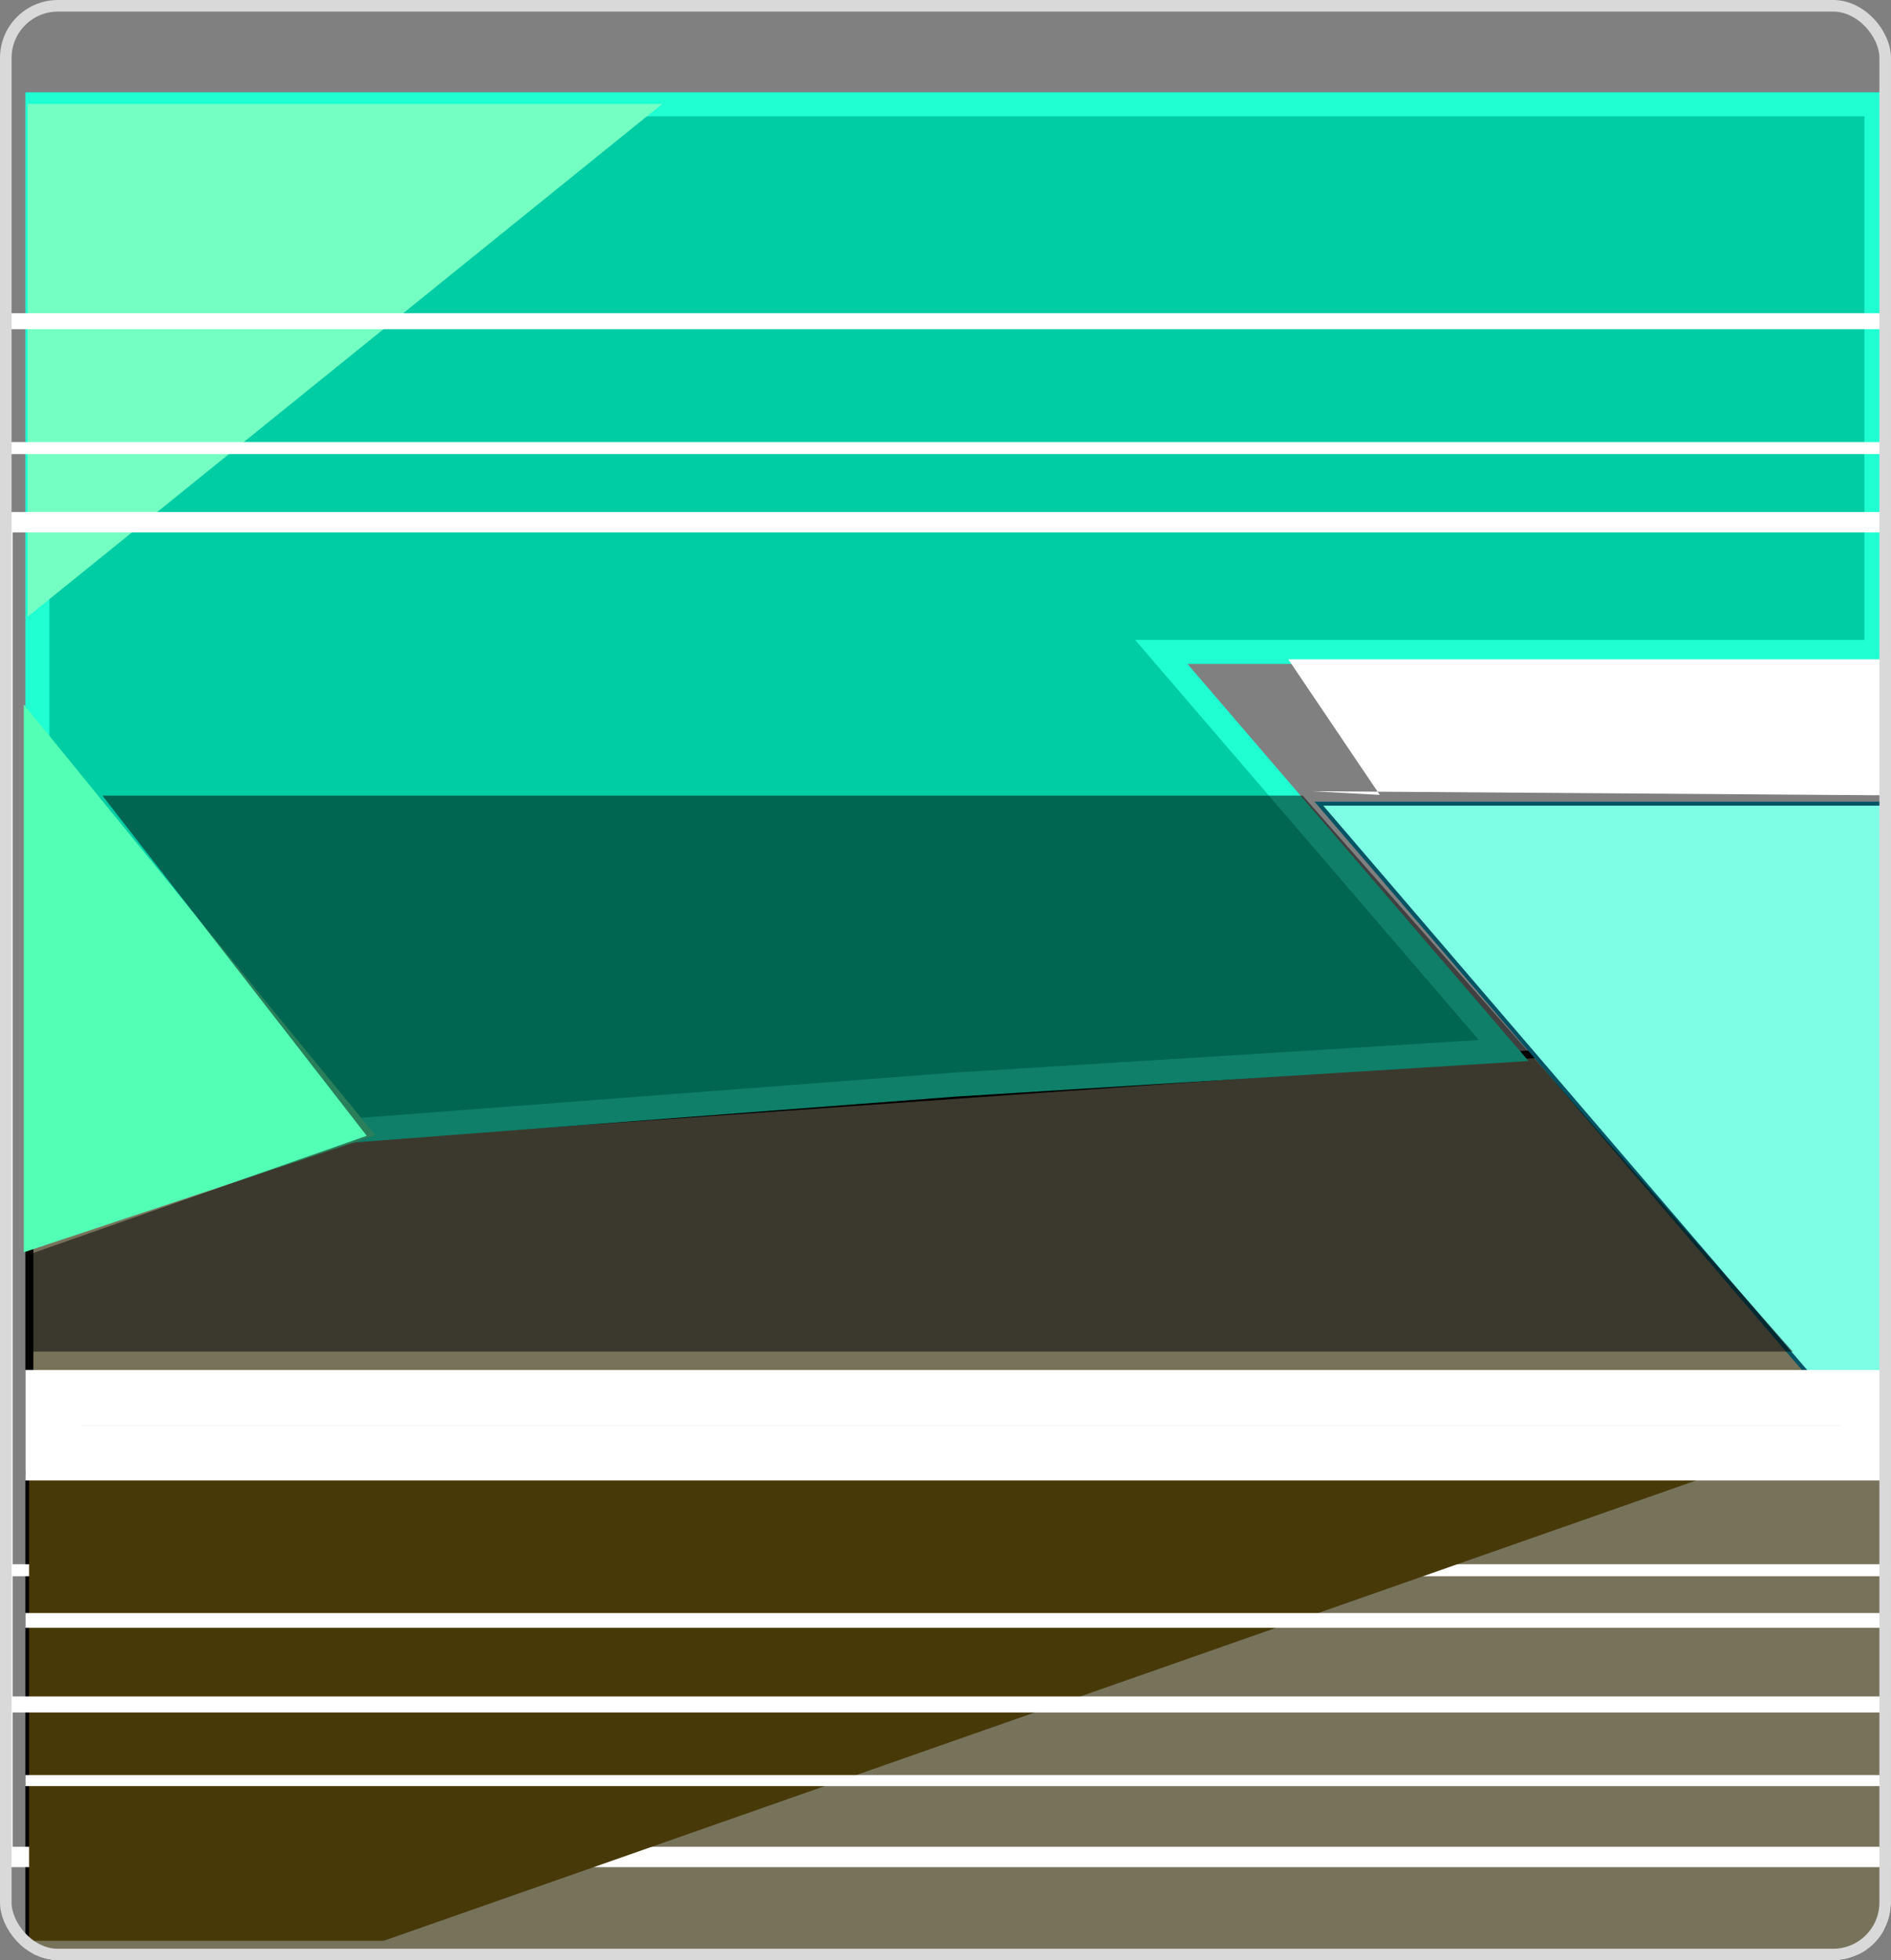 <?xml version="1.0" encoding="UTF-8"?> <svg xmlns="http://www.w3.org/2000/svg" width="164" height="170" viewBox="0 0 164 170" fill="none"><rect x="0" y="0" width="164" height="170" fill="#808080" stroke="none"/><g clip-path="url(#clip0_87_2)"><path d="M2.548 169.871V100.596L133.438 91.383L163.753 122.943V169.871H2.548Z" fill="#77735B" stroke="black" stroke-width="0.695"></path><path d="M82.912 94.05L3.243 100.12V9.042H162.739V56.531H102.981H100.713L102.191 58.251L130.412 91.102L82.927 94.049L82.919 94.05L82.912 94.05Z" fill="#00CDA4" stroke="#1FFFD2" stroke-width="2.084"></path><path d="M2.064 108.599L2.065 61.089L23.552 87.465L32.564 98.454L2.064 108.599Z" fill="#52FFB4"></path><path d="M2.4 53.481L2.4 9.014L29.729 9.014L57.432 9.014L2.4 53.481Z" fill="#74FFC3"></path><path d="M157.312 119.753L114.387 69.697L163.902 69.696L163.901 119.753L157.312 119.753Z" fill="#7EFFE5" stroke="#005463" stroke-width="0.347"></path><rect x="0.211" y="45.287" width="166.519" height="115.746" stroke="white" stroke-width="1.766"></rect><rect x="-15.479" y="38.857" width="188.958" height="97.311" stroke="white" stroke-width="1.042"></rect><path d="M2.201 127.748L159.63 124.874" stroke="black" stroke-width="0.347"></path><path d="M2.521 126.79H151.647L33.282 168.303H2.521V126.79Z" fill="#483909"></path><rect x="2.201" y="153.933" width="161.58" height="0.958" fill="white"></rect><rect x="2.201" y="139.882" width="161.899" height="1.277" fill="white"></rect><rect x="4.596" y="121.202" width="157.429" height="4.79" stroke="white" stroke-width="4.79"></rect><path opacity="0.5" d="M31.807 98.496L8.88 68.992H22.519H42.517H82.514H112.972L155.478 117.21H153.136H2.521V108.78L31.807 98.496Z" fill="black"></path><path d="M119.664 68.933L111.73 57.176H165.408L166.655 68.992L113.797 68.613L119.664 68.933Z" fill="white"></path><rect x="-2.851" y="27.854" width="169.771" height="119.956" stroke="white" stroke-width="1.389"></rect><rect x="163.781" y="56.538" width="3.832" height="14.37" fill="white"></rect></g><rect x="0.502" y="0.502" width="162.995" height="168.995" rx="4.522" stroke="#D9D9D9" stroke-width="1.005"></rect><defs><clipPath id="clip0_87_2"><rect width="164" height="170" rx="5.024" fill="white"></rect></clipPath></defs></svg> 